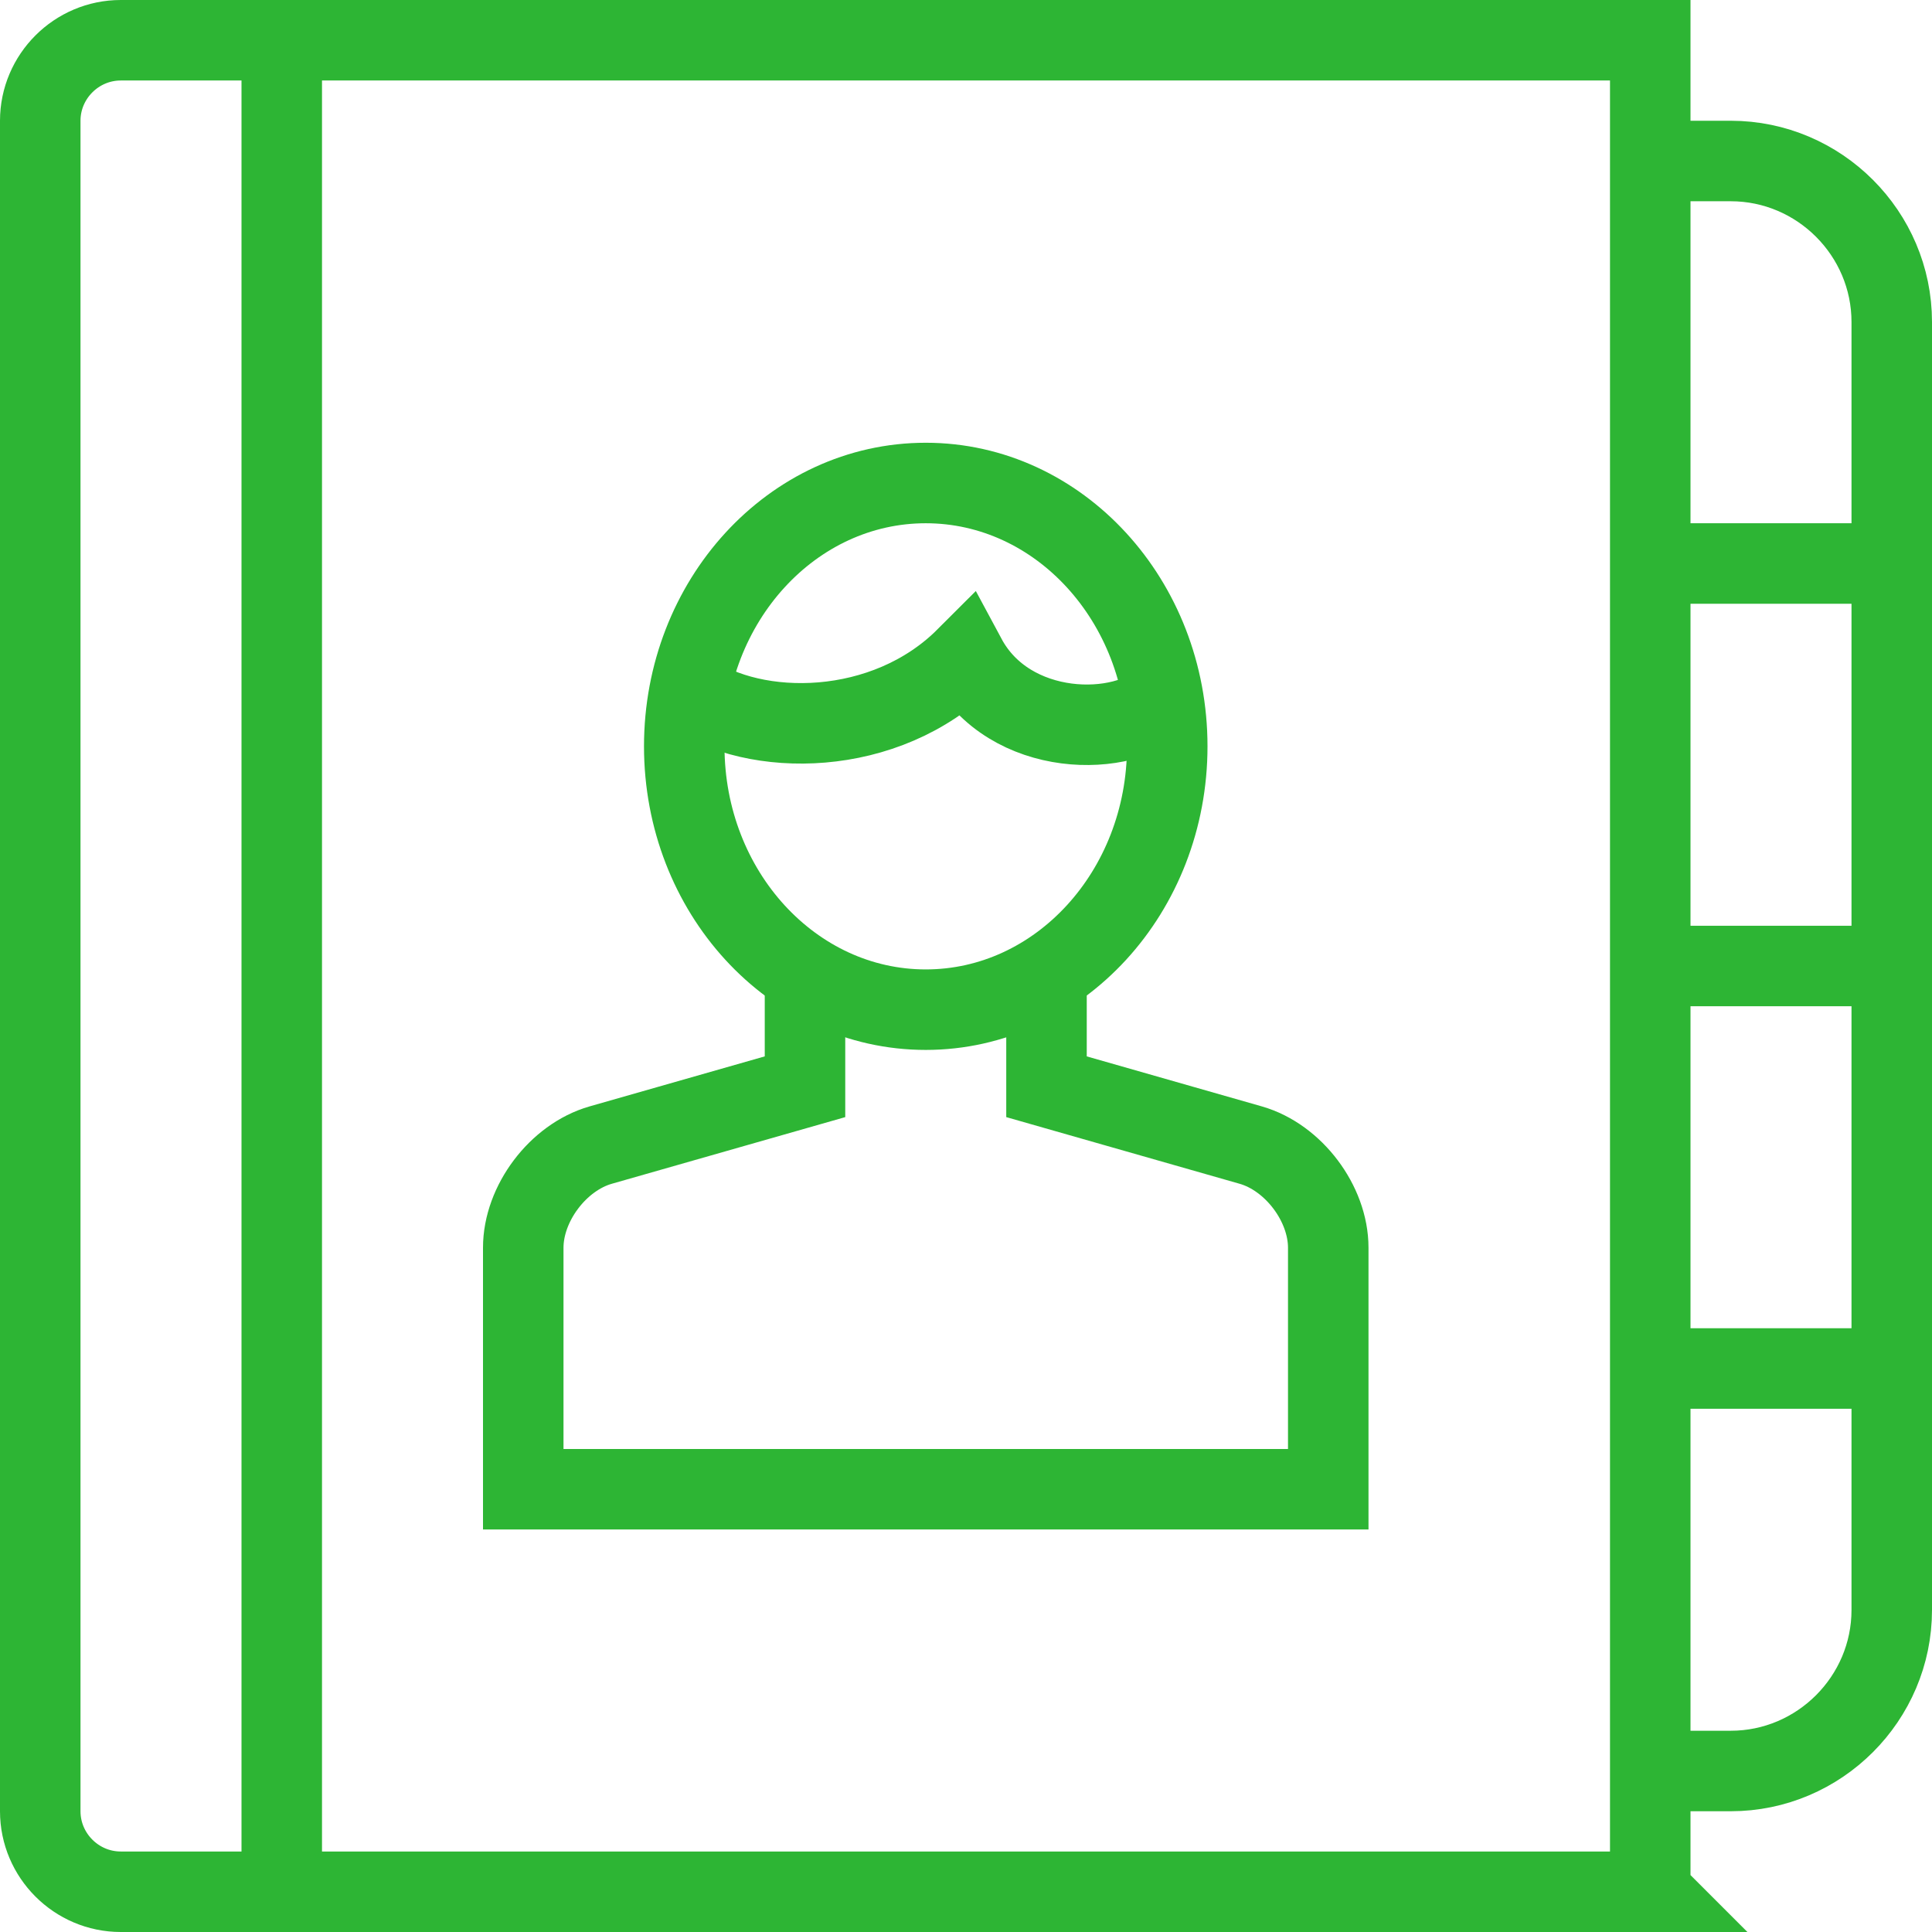 <svg xmlns="http://www.w3.org/2000/svg" viewBox="0 0 48 48" style="stroke: #2db534;">
  <g stroke-width="2" fill="none" fill-rule="evenodd">
    <path d="M41 47H7V1h34v46zM7 1H3c-1.1 0-2 .9-2 2v42c0 1.1.9 2 2 2h4"/>
    <path d="M26 24.22V27l5.076 1.45C32.136 28.754 33 29.9 33 31v6H13v-6c0-1.1.865-2.247 1.922-2.55L20 27v-2.75"/>
    <path d="M29 18.542c0 3.613-2.688 6.543-6 6.543-3.315 0-6-2.93-6-6.543C17 14.93 19.685 12 23 12c3.312 0 6 2.93 6 6.542z"/>
    <path d="M28.938 17.352c-1 1-3.86.996-4.938-1.01-2 2-5.25 2-6.87.857M41 4h2c2.2 0 4 1.8 4 4v6h-6m0 0h6v10h-6m0 0h6v10h-6m0 0h6v6c0 2.2-1.8 4-4 4h-2"/>
  </g>
</svg>